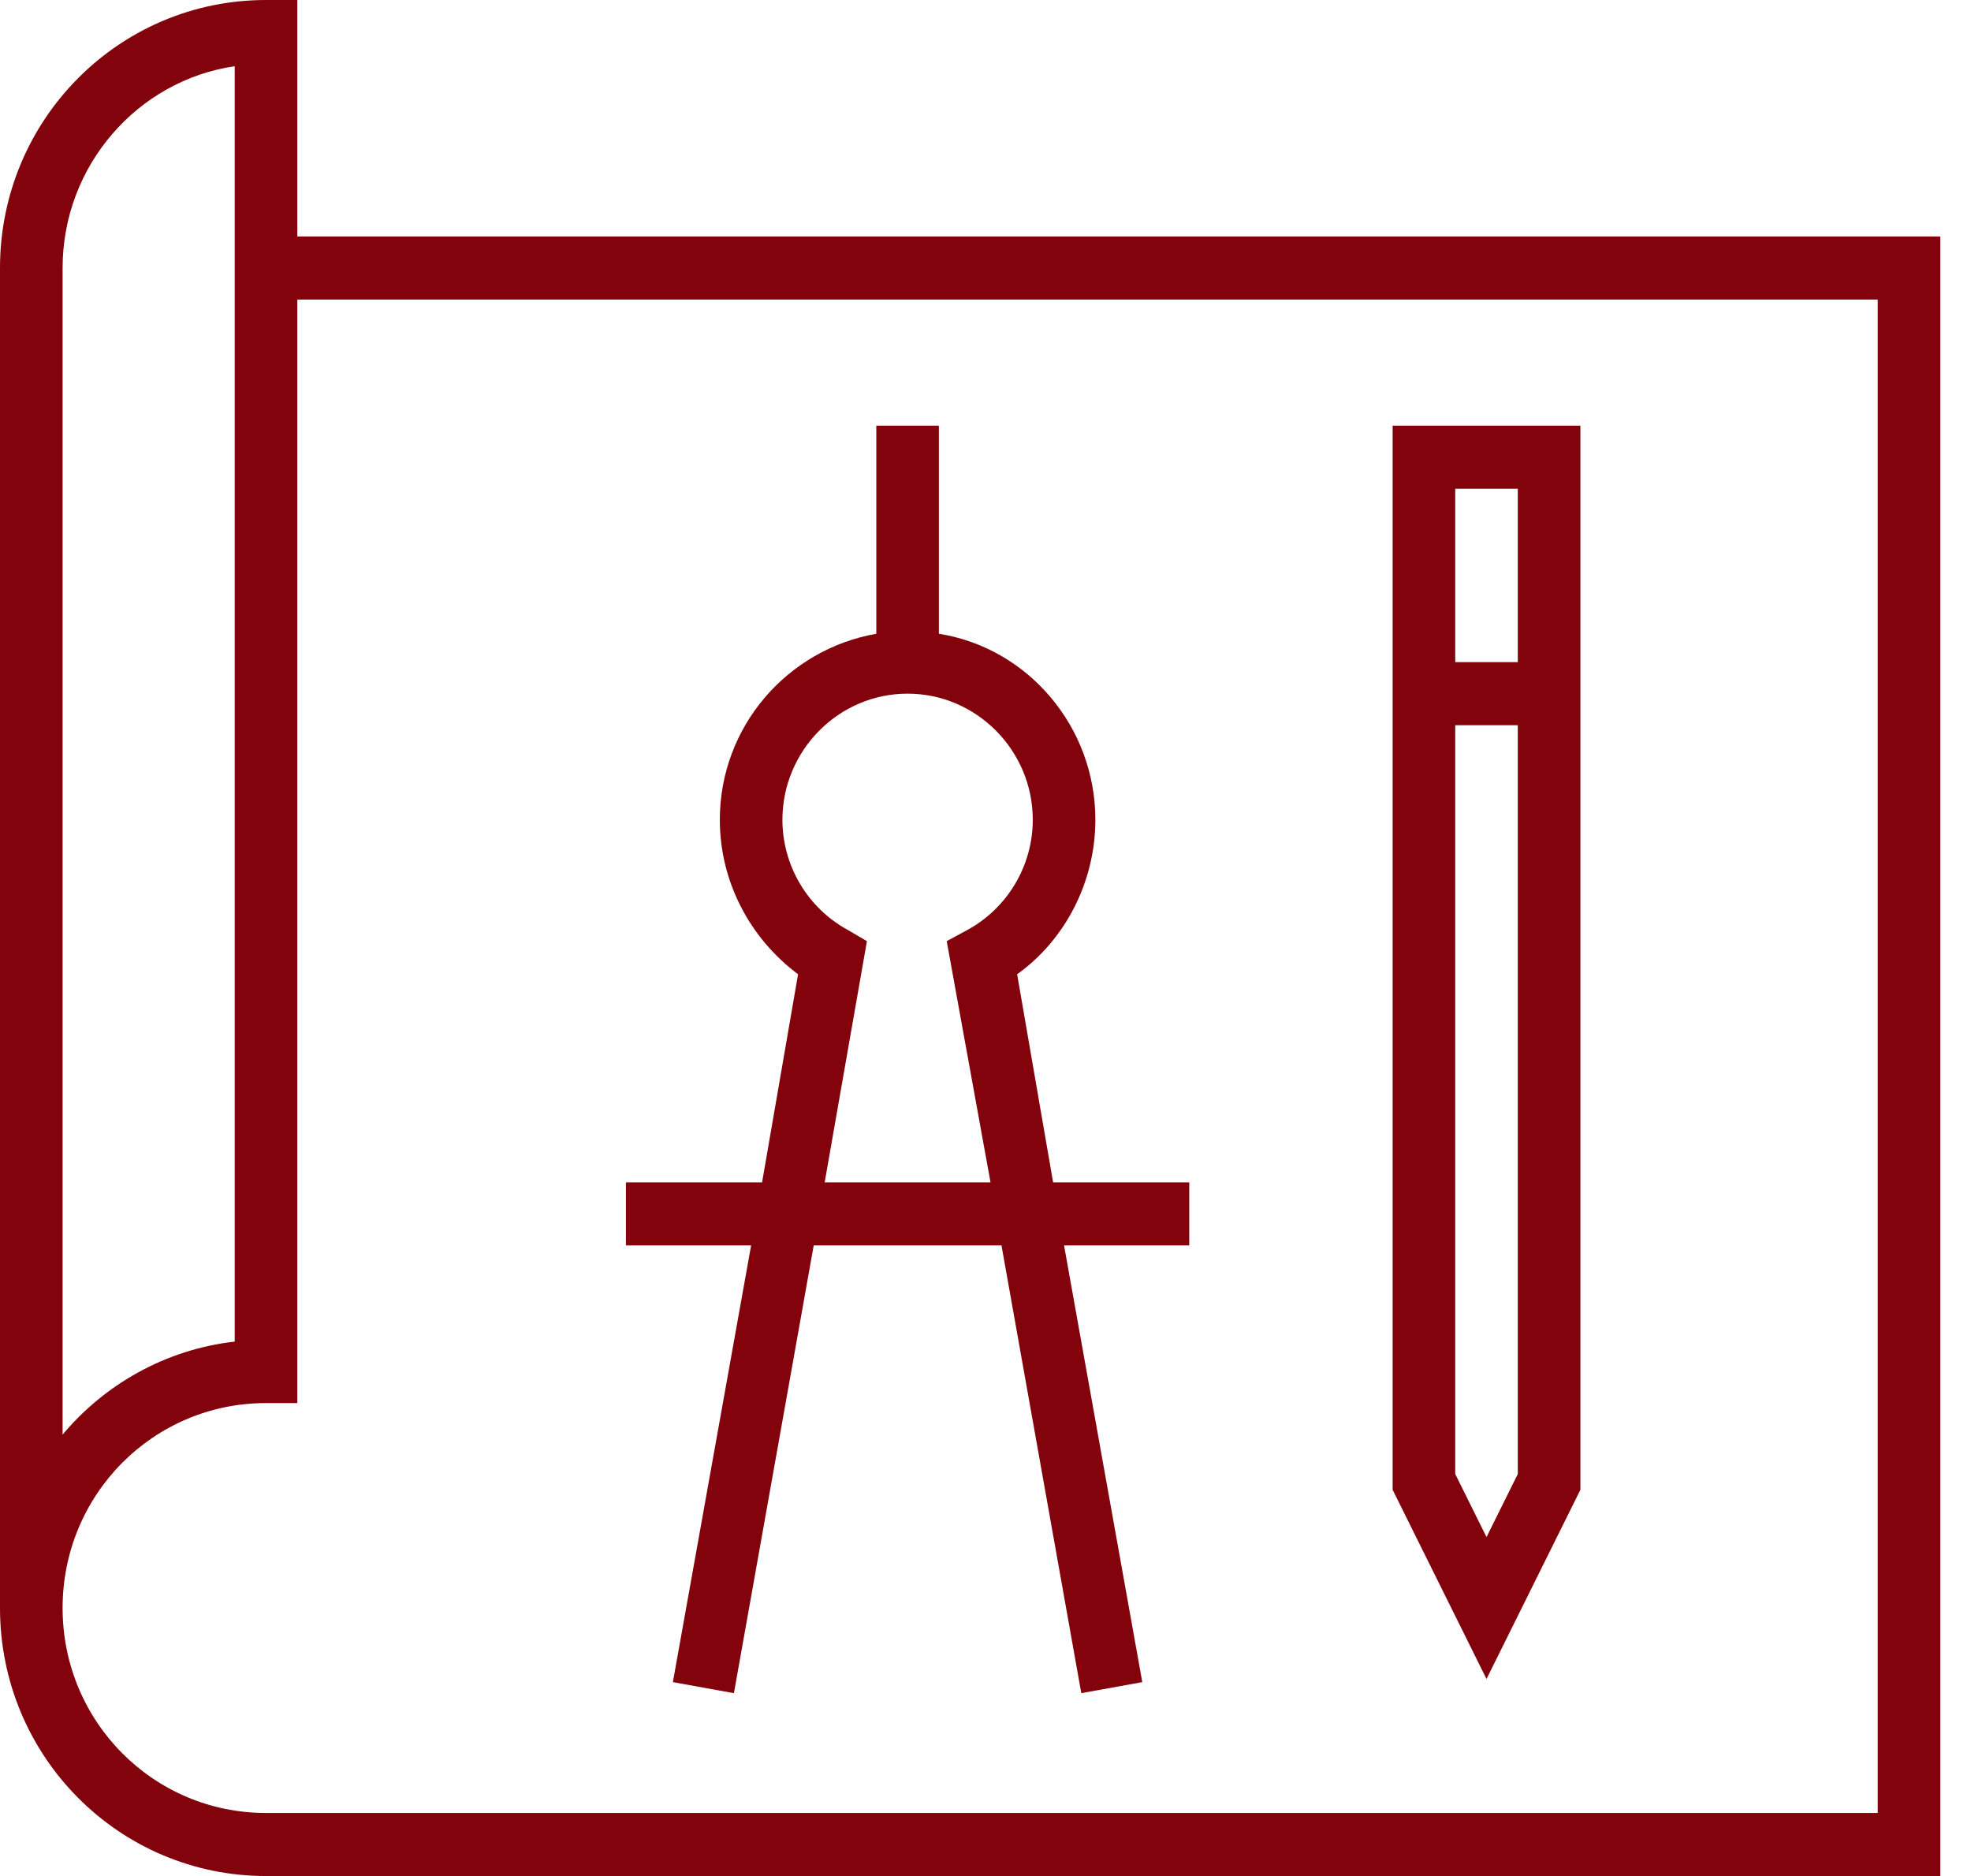 <?xml version="1.0" encoding="UTF-8"?> <svg xmlns="http://www.w3.org/2000/svg" width="62" height="59" viewBox="0 0 62 59" fill="none"><g clip-path="url(#clip0_525_656)"><path d="M1.969 50.571H0C0 55.232 3.741 59 8.368 59H61.034V7.437H9.352V0H8.368C3.741 0 0 3.768 0 8.429V50.571H1.969C1.969 47.002 4.824 44.126 8.368 44.126H9.352V9.42H59.066V57.017H8.368C4.824 57.017 1.969 54.141 1.969 50.571ZM7.383 42.192C5.217 42.44 3.298 43.531 1.969 45.118V8.429C1.969 5.206 4.331 2.529 7.383 2.082V42.192Z" fill="#83030C"></path><path d="M49.713 13.387H43.807V46.853L46.76 52.803L49.713 46.853V13.387ZM47.744 15.37V20.823H45.776V15.37H47.744ZM46.76 48.34L45.776 46.357V22.807H47.744V46.357L46.76 48.34Z" fill="#83030C"></path><path d="M19.689 37.185V39.168H23.627L21.166 52.902L23.086 53.249L25.596 39.168H31.503L34.013 53.249L35.932 52.902L33.471 39.168H37.409V37.185H33.127L31.995 30.64C33.521 29.55 34.456 27.715 34.456 25.782C34.456 22.856 32.339 20.377 29.534 19.931V13.387H27.565V19.931C24.759 20.427 22.643 22.856 22.643 25.782C22.643 27.715 23.578 29.5 25.104 30.64L23.972 37.185H19.689ZM26.679 29.252C25.399 28.558 24.612 27.219 24.612 25.782C24.612 23.6 26.384 21.815 28.549 21.815C30.715 21.815 32.487 23.6 32.487 25.782C32.487 27.219 31.7 28.558 30.42 29.252L29.78 29.599L31.158 37.185H25.941L27.27 29.599L26.679 29.252Z" fill="#83030C"></path></g><defs><clipPath id="clip0_525_656"><rect width="61.034" height="59" fill="white"></rect></clipPath></defs></svg> 